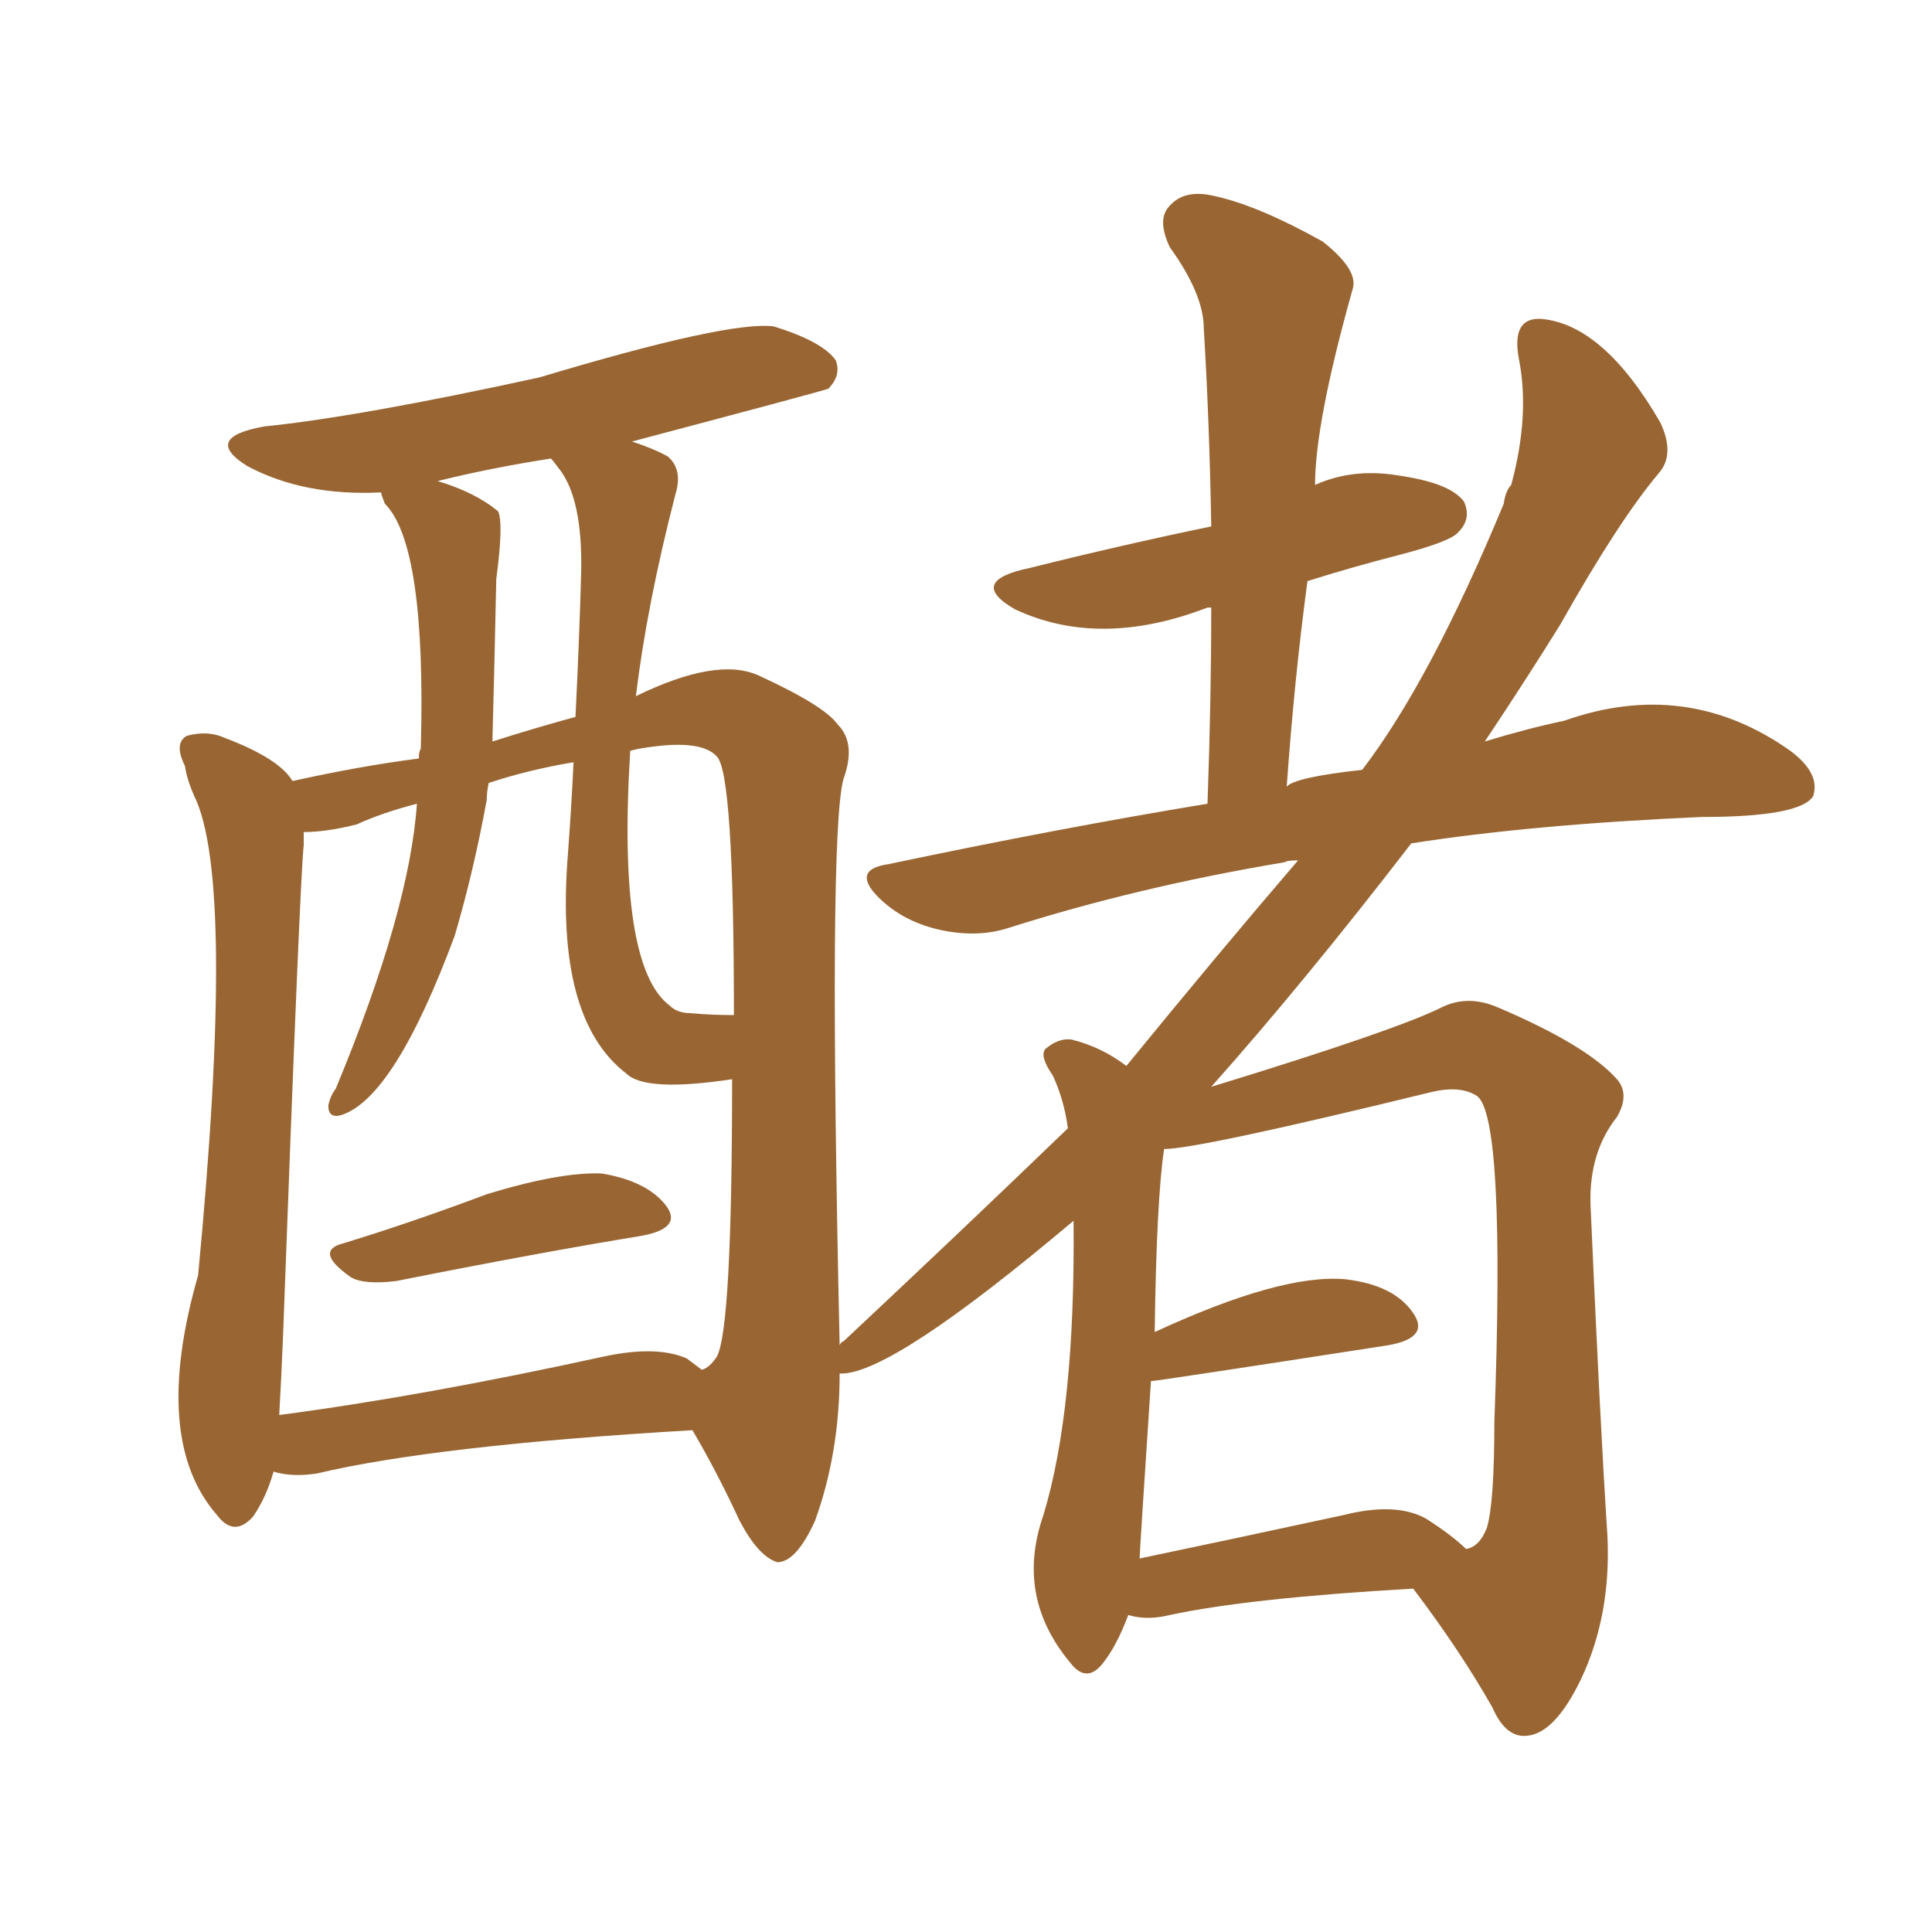 <svg xmlns="http://www.w3.org/2000/svg" xmlns:xlink="http://www.w3.org/1999/xlink" width="150" height="150"><path fill="#996633" padding="10" d="M26.66 96.53L26.66 96.53Q31.93 94.92 37.79 92.72L37.79 92.72Q43.51 90.97 46.73 91.11L46.73 91.11Q50.24 91.70 51.71 93.60L51.71 93.60Q53.03 95.36 49.80 95.95L49.80 95.95Q41.75 97.27 30.76 99.46L30.76 99.46Q28.27 99.76 27.25 99.17L27.25 99.17Q24.32 97.12 26.66 96.53ZM21.24 114.26L21.24 114.26Q20.65 116.31 19.63 117.77L19.63 117.77Q18.16 119.38 16.85 117.63L16.85 117.63Q11.72 111.77 15.38 99.02L15.38 99.02Q18.31 68.41 15.09 61.82L15.09 61.82Q14.50 60.50 14.36 59.47L14.36 59.47Q13.48 57.71 14.50 57.13L14.50 57.13Q16.11 56.69 17.43 57.28L17.43 57.28Q21.68 58.89 22.71 60.64L22.71 60.64Q27.98 59.47 32.52 58.89L32.52 58.89Q32.52 58.30 32.67 58.15L32.67 58.15Q33.11 42.33 29.88 39.11L29.88 39.11Q29.59 38.38 29.59 38.23L29.59 38.23Q23.58 38.53 19.19 36.18L19.19 36.18Q15.67 33.98 20.51 33.11L20.51 33.11Q27.83 32.37 41.89 29.30L41.89 29.30Q56.54 24.90 60.06 25.34L60.06 25.34Q63.87 26.51 64.89 27.98L64.89 27.98Q65.33 29.15 64.31 30.18L64.31 30.18Q64.01 30.32 49.07 34.28L49.07 34.28Q50.83 34.86 51.86 35.45L51.86 35.45Q53.03 36.47 52.44 38.38L52.44 38.38Q50.24 46.88 49.37 54.05L49.37 54.05Q55.66 50.98 58.89 52.44L58.89 52.44Q64.01 54.79 65.04 56.25L65.04 56.25Q66.50 57.71 65.48 60.50L65.48 60.50Q64.31 64.89 65.19 104.44L65.19 104.44Q65.33 104.15 65.48 104.15L65.48 104.15Q74.56 95.65 82.91 87.60L82.91 87.60Q82.62 85.40 81.74 83.50L81.74 83.50Q80.71 82.03 81.15 81.45L81.15 81.45Q82.18 80.57 83.20 80.71L83.20 80.71Q85.55 81.30 87.45 82.76L87.45 82.76Q94.63 73.97 100.78 66.80L100.78 66.80Q99.90 66.80 99.76 66.94L99.76 66.94Q88.33 68.85 78.22 72.07L78.22 72.07Q75.88 72.80 73.10 72.22L73.10 72.22Q70.31 71.63 68.41 69.87L68.41 69.87Q65.92 67.53 68.99 67.09L68.99 67.09Q82.18 64.31 93.75 62.40L93.75 62.40Q94.04 54.35 94.04 47.17L94.04 47.17Q93.75 47.17 93.75 47.17L93.75 47.17Q85.40 50.39 78.81 47.31L78.81 47.31Q75 45.12 79.98 44.09L79.98 44.09Q87.01 42.33 94.04 40.87L94.04 40.87Q93.90 32.67 93.46 25.49L93.46 25.49Q93.46 22.85 90.82 19.19L90.82 19.19Q89.79 16.99 90.82 15.97L90.82 15.97Q91.99 14.65 94.34 15.23L94.34 15.23Q97.71 15.97 102.69 18.75L102.69 18.75Q105.47 20.95 105.03 22.41L105.03 22.41Q102.10 32.81 102.10 37.65L102.10 37.65Q105.03 36.33 108.54 36.91L108.54 36.91Q112.65 37.50 113.67 38.96L113.67 38.96Q114.26 40.28 113.23 41.31L113.23 41.31Q112.65 42.04 108.69 43.07L108.69 43.07Q104.74 44.09 101.51 45.12L101.51 45.12Q100.49 52.73 99.90 61.08L99.90 61.08Q100.49 60.35 105.76 59.77L105.76 59.77Q111.04 52.88 116.75 39.11L116.75 39.11Q116.89 38.09 117.33 37.65L117.33 37.65Q118.80 32.23 117.92 27.83L117.92 27.83Q117.33 24.61 119.68 24.76L119.68 24.76Q124.51 25.20 128.91 32.81L128.91 32.81Q130.08 35.30 128.76 36.77L128.76 36.77Q125.68 40.43 121.14 48.49L121.14 48.49Q118.51 52.73 115.28 57.57L115.28 57.57Q118.65 56.54 121.44 55.96L121.44 55.96Q130.96 52.59 139.01 58.30L139.01 58.30Q141.36 60.06 140.77 61.82L140.77 61.82Q139.75 63.43 132.13 63.43L132.13 63.43Q118.95 64.01 109.57 65.48L109.57 65.48Q101.22 76.32 94.04 84.38L94.04 84.38Q108.40 79.98 111.91 78.22L111.91 78.22Q113.96 77.20 116.31 78.22L116.31 78.22Q123.19 81.15 125.54 83.79L125.54 83.79Q126.56 84.96 125.54 86.72L125.54 86.72Q123.34 89.50 123.49 93.60L123.49 93.60Q124.22 110.30 124.80 119.24L124.80 119.24Q125.10 125.39 122.75 130.37L122.75 130.37Q120.70 134.62 118.51 134.77L118.51 134.77Q116.89 134.91 115.87 132.57L115.87 132.57Q113.38 128.17 109.72 123.34L109.72 123.34Q96.97 124.07 90.82 125.39L90.82 125.39Q89.06 125.83 87.60 125.39L87.60 125.39Q86.72 127.73 85.69 129.05L85.69 129.05Q84.38 130.81 83.06 129.05L83.06 129.05Q78.81 123.93 81.01 117.63L81.01 117.63Q83.50 109.42 83.35 94.78L83.35 94.78Q69.29 106.64 65.33 106.64L65.33 106.64Q65.04 106.64 65.19 106.64L65.19 106.64Q65.19 112.79 63.28 118.07L63.28 118.07Q61.82 121.29 60.35 121.29L60.35 121.29Q58.89 120.85 57.42 118.07L57.42 118.07Q55.66 114.26 53.76 111.04L53.76 111.04Q33.84 112.21 24.61 114.40L24.61 114.40Q22.71 114.70 21.24 114.26ZM53.32 105.47L53.32 105.47Q53.91 105.91 54.49 106.35L54.49 106.35Q55.08 106.20 55.66 105.32L55.66 105.32Q56.84 103.13 56.84 83.79L56.84 83.79Q50.10 84.81 48.63 83.35L48.63 83.35Q43.07 79.10 44.09 66.36L44.09 66.36Q44.38 62.40 44.53 59.18L44.53 59.18Q41.02 59.77 37.94 60.79L37.94 60.79Q37.79 61.52 37.79 62.11L37.79 62.11Q36.77 67.68 35.30 72.66L35.30 72.66Q30.62 85.25 26.51 86.57L26.51 86.57Q25.49 86.87 25.49 85.84L25.49 85.84Q25.63 85.11 26.07 84.52L26.07 84.52Q31.79 70.75 32.37 62.40L32.37 62.40Q29.59 63.13 27.69 64.01L27.69 64.01Q25.34 64.60 23.58 64.60L23.58 64.60Q23.58 65.04 23.58 65.63L23.58 65.63Q23.29 68.12 21.97 103.86L21.97 103.86Q21.83 107.23 21.68 109.86L21.68 109.86Q32.81 108.40 46.88 105.32L46.88 105.32Q50.98 104.44 53.32 105.47ZM43.36 36.33L43.36 36.33Q42.92 35.74 42.77 35.60L42.77 35.60Q38.09 36.33 33.98 37.35L33.98 37.35Q36.91 38.23 38.67 39.70L38.67 39.70Q39.11 40.58 38.53 44.97L38.53 44.97Q38.38 52.15 38.23 57.57L38.23 57.57Q41.46 56.54 44.68 55.66L44.68 55.66Q44.97 49.80 45.12 44.53L45.12 44.53Q45.26 38.67 43.36 36.33ZM53.61 78.66L53.61 78.66Q55.22 78.81 56.98 78.81L56.98 78.81Q56.98 60.06 55.66 58.74L55.66 58.74Q54.49 57.42 50.39 58.01L50.39 58.01Q49.37 58.15 48.93 58.30L48.93 58.30Q47.90 75 52.00 78.08L52.00 78.08Q52.59 78.66 53.61 78.66ZM110.74 117.92L110.74 117.92L110.74 117.92Q112.79 119.24 113.82 120.26L113.82 120.26Q114.84 120.12 115.43 118.65L115.43 118.65Q116.02 116.75 116.02 110.45L116.02 110.45Q116.89 86.87 114.70 85.11L114.70 85.11Q113.38 84.23 111.04 84.81L111.04 84.81Q93.02 89.21 90.38 89.21L90.38 89.21Q89.79 93.16 89.65 103.42L89.65 103.42Q99.46 98.88 104.44 99.32L104.44 99.32Q108.25 99.76 109.72 101.95L109.72 101.95Q111.04 103.86 107.81 104.44L107.81 104.44Q89.79 107.23 89.36 107.23L89.36 107.23Q88.48 120.56 88.48 121.00L88.48 121.00Q95.51 119.53 104.30 117.63L104.30 117.63Q108.40 116.60 110.74 117.92Z"/></svg>